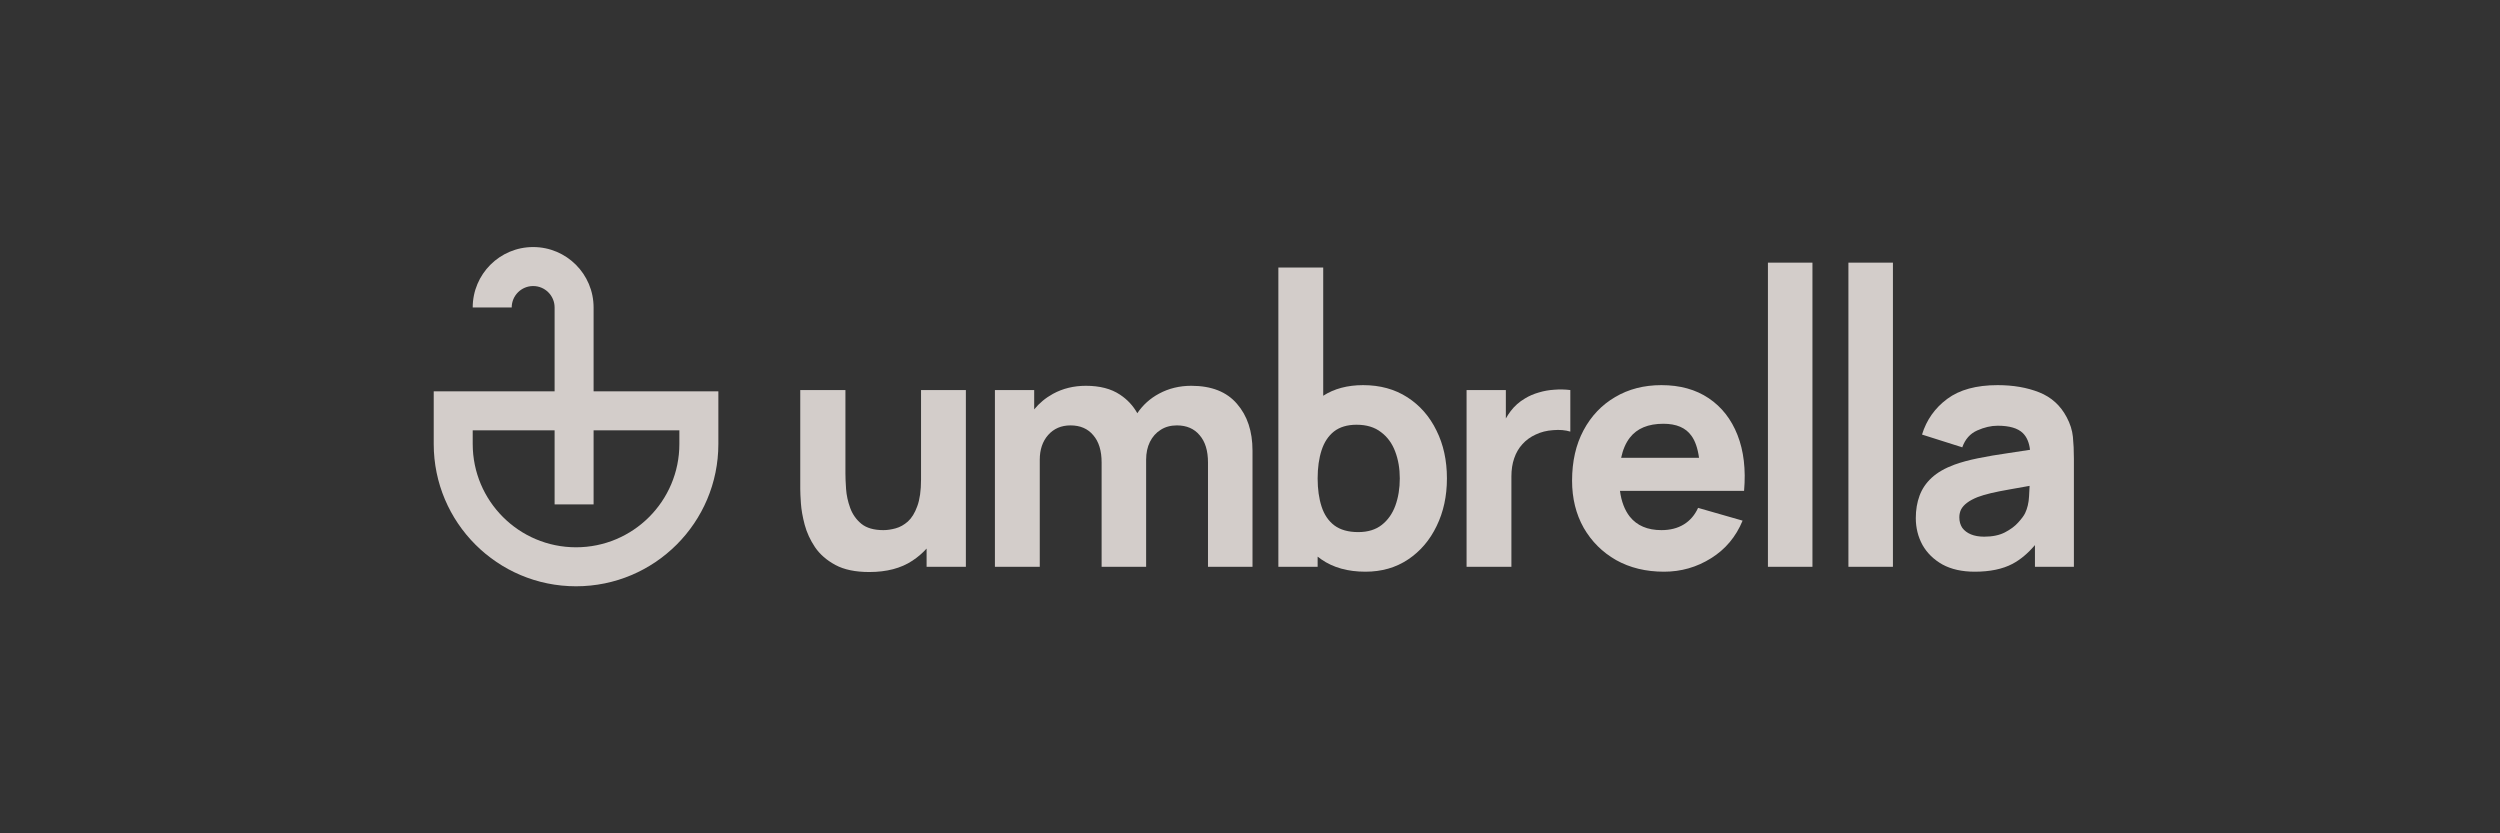 <svg width="240" height="80" viewBox="0 0 240 80" fill="none" xmlns="http://www.w3.org/2000/svg">
<rect x="0" y="0" width="240" height="80" fill="#333333" stroke="none"/>
<g opacity="0.8">
<path fill-rule="evenodd" clip-rule="evenodd" d="M131.081 54.883C129.395 54.883 127.986 54.49 126.855 53.705C126.731 53.619 126.611 53.529 126.493 53.437V54.412H122.723V25.685H127.028V37.992C128.084 37.313 129.361 36.973 130.861 36.973C132.484 36.973 133.898 37.361 135.103 38.136C136.307 38.911 137.239 39.974 137.899 41.325C138.57 42.666 138.905 44.2 138.905 45.928C138.905 47.625 138.575 49.149 137.915 50.5C137.266 51.851 136.354 52.919 135.181 53.705C134.008 54.49 132.642 54.883 131.081 54.883ZM126.871 43.226C126.619 44.001 126.493 44.902 126.493 45.928C126.493 46.955 126.619 47.855 126.871 48.63C127.122 49.405 127.53 50.008 128.096 50.437C128.672 50.866 129.437 51.081 130.39 51.081C131.311 51.081 132.065 50.851 132.652 50.39C133.239 49.929 133.673 49.311 133.956 48.536C134.239 47.751 134.38 46.881 134.38 45.928C134.38 44.985 134.234 44.127 133.94 43.352C133.647 42.566 133.191 41.943 132.573 41.482C131.966 41.011 131.186 40.775 130.233 40.775C129.342 40.775 128.62 40.99 128.065 41.419C127.52 41.849 127.122 42.451 126.871 43.226Z" fill="#FBF4F0"/>
<path d="M115.166 41.781C115.7 42.398 115.967 43.268 115.967 44.388V54.412H120.24V43.257C120.24 41.403 119.743 39.906 118.748 38.764C117.763 37.612 116.302 37.036 114.364 37.036C113.233 37.036 112.202 37.287 111.269 37.79C110.416 38.246 109.72 38.872 109.181 39.669C108.779 38.946 108.223 38.351 107.515 37.884C106.666 37.319 105.577 37.036 104.247 37.036C103.084 37.036 102.032 37.292 101.089 37.806C100.377 38.198 99.775 38.697 99.282 39.303V37.444H95.512V54.412H99.817V44.137C99.817 43.163 100.084 42.372 100.618 41.765C101.162 41.147 101.88 40.838 102.77 40.838C103.702 40.838 104.43 41.152 104.954 41.781C105.488 42.398 105.755 43.268 105.755 44.388V54.412H110.028V44.137C110.028 43.488 110.149 42.917 110.39 42.425C110.641 41.922 110.987 41.534 111.427 41.262C111.866 40.979 112.385 40.838 112.982 40.838C113.914 40.838 114.642 41.152 115.166 41.781Z" fill="#FBF4F0"/>
<path d="M80.202 54.239C81.04 54.689 82.124 54.914 83.454 54.914C85.12 54.914 86.497 54.553 87.586 53.83C88.103 53.491 88.559 53.101 88.953 52.662V54.412H92.724V37.444H88.419V46.054C88.419 47.101 88.298 47.95 88.058 48.599C87.827 49.238 87.529 49.725 87.162 50.06C86.795 50.385 86.403 50.605 85.984 50.72C85.565 50.835 85.172 50.892 84.805 50.892C83.894 50.892 83.187 50.688 82.684 50.28C82.192 49.871 81.836 49.363 81.616 48.756C81.396 48.148 81.265 47.546 81.223 46.949C81.181 46.342 81.161 45.844 81.161 45.457V37.444H76.825V46.965C76.825 47.248 76.845 47.698 76.887 48.316C76.929 48.934 77.05 49.62 77.249 50.374C77.448 51.118 77.778 51.835 78.238 52.526C78.71 53.218 79.364 53.788 80.202 54.239Z" fill="#FBF4F0"/>
<path d="M145.033 39.455C144.859 39.683 144.702 39.923 144.561 40.175V37.444H140.791V54.412H145.095V45.739C145.095 45.09 145.184 44.509 145.363 43.996C145.541 43.472 145.802 43.022 146.148 42.645C146.494 42.257 146.918 41.948 147.421 41.718C147.923 41.477 148.484 41.335 149.102 41.294C149.73 41.241 150.28 41.288 150.751 41.435V37.444C150.238 37.382 149.725 37.371 149.212 37.413C148.698 37.444 148.201 37.533 147.719 37.68C147.237 37.816 146.792 38.01 146.384 38.261C145.85 38.576 145.399 38.974 145.033 39.455Z" fill="#FBF4F0"/>
<path fill-rule="evenodd" clip-rule="evenodd" d="M159.748 54.883C158.01 54.883 156.475 54.511 155.145 53.768C153.826 53.014 152.789 51.982 152.035 50.673C151.291 49.353 150.919 47.845 150.919 46.148C150.919 44.294 151.286 42.681 152.019 41.309C152.752 39.937 153.763 38.874 155.051 38.12C156.339 37.355 157.821 36.973 159.497 36.973C161.278 36.973 162.791 37.392 164.037 38.23C165.284 39.068 166.205 40.246 166.802 41.765C167.399 43.283 167.609 45.069 167.431 47.122H155.517C155.65 48.14 155.966 48.968 156.465 49.604C157.156 50.463 158.167 50.892 159.497 50.892C160.335 50.892 161.052 50.709 161.649 50.343C162.246 49.976 162.702 49.447 163.016 48.756L167.289 49.981C166.651 51.531 165.64 52.736 164.257 53.595C162.885 54.454 161.382 54.883 159.748 54.883ZM162.372 41.828C162.737 42.324 162.982 43.031 163.107 43.949H155.629C155.796 43.165 156.074 42.521 156.465 42.016C157.156 41.126 158.23 40.681 159.686 40.681C160.932 40.681 161.827 41.063 162.372 41.828Z" fill="#FBF4F0"/>
<path fill-rule="evenodd" clip-rule="evenodd" d="M186.478 54.192C187.326 54.653 188.358 54.883 189.573 54.883C191.039 54.883 192.249 54.632 193.202 54.129C193.962 53.724 194.679 53.124 195.355 52.329V54.412H199.094V44.043C199.094 43.268 199.062 42.566 198.999 41.938C198.937 41.309 198.738 40.681 198.402 40.052C197.805 38.921 196.926 38.125 195.763 37.664C194.6 37.203 193.27 36.973 191.773 36.973C189.73 36.973 188.117 37.413 186.934 38.293C185.75 39.173 184.944 40.314 184.514 41.718L188.379 42.943C188.651 42.168 189.128 41.629 189.809 41.325C190.49 41.021 191.144 40.869 191.773 40.869C192.904 40.869 193.71 41.105 194.192 41.576C194.57 41.946 194.8 42.481 194.881 43.181C194.158 43.29 193.472 43.394 192.825 43.493C191.725 43.65 190.741 43.818 189.872 43.996C189.002 44.174 188.253 44.378 187.625 44.608C186.714 44.944 185.986 45.362 185.441 45.865C184.907 46.358 184.52 46.928 184.279 47.578C184.038 48.227 183.917 48.944 183.917 49.73C183.917 50.673 184.132 51.537 184.561 52.322C185.001 53.097 185.64 53.72 186.478 54.192ZM192.464 51.112C191.93 51.385 191.27 51.521 190.484 51.521C189.992 51.521 189.568 51.448 189.212 51.301C188.856 51.154 188.578 50.945 188.379 50.673C188.191 50.39 188.096 50.055 188.096 49.667C188.096 49.384 188.154 49.128 188.269 48.897C188.395 48.667 188.583 48.457 188.835 48.269C189.097 48.07 189.437 47.887 189.856 47.719C190.222 47.583 190.647 47.457 191.128 47.342C191.61 47.227 192.244 47.101 193.029 46.965C193.534 46.871 194.138 46.764 194.842 46.643C194.832 46.942 194.815 47.28 194.789 47.656C194.758 48.264 194.632 48.798 194.412 49.259C194.297 49.5 194.077 49.798 193.752 50.154C193.438 50.51 193.008 50.83 192.464 51.112Z" fill="#FBF4F0"/>
<path d="M169.721 25.214V54.412H173.995V25.214H169.721Z" fill="#FBF4F0"/>
<path d="M177.448 54.412V25.214H181.721V54.412H177.448Z" fill="#FBF4F0"/>
<path fill-rule="evenodd" clip-rule="evenodd" d="M53.242 37.567H41.637V42.62C41.637 50.166 47.754 56.283 55.3 56.283C62.846 56.283 68.963 50.166 68.963 42.62V37.567H56.985L56.985 29.519C56.985 26.314 54.387 23.717 51.183 23.717C47.978 23.717 45.38 26.314 45.38 29.519L49.124 29.519C49.124 28.382 50.046 27.46 51.183 27.46C52.32 27.46 53.242 28.382 53.242 29.519L53.242 37.567ZM53.242 41.31L53.242 48.422L56.985 48.422L56.985 41.31H65.22V42.62C65.22 48.099 60.779 52.54 55.3 52.54C49.822 52.54 45.38 48.099 45.38 42.62V41.31H53.242Z" fill="#FBF4F0"/>
</g>
</svg>

